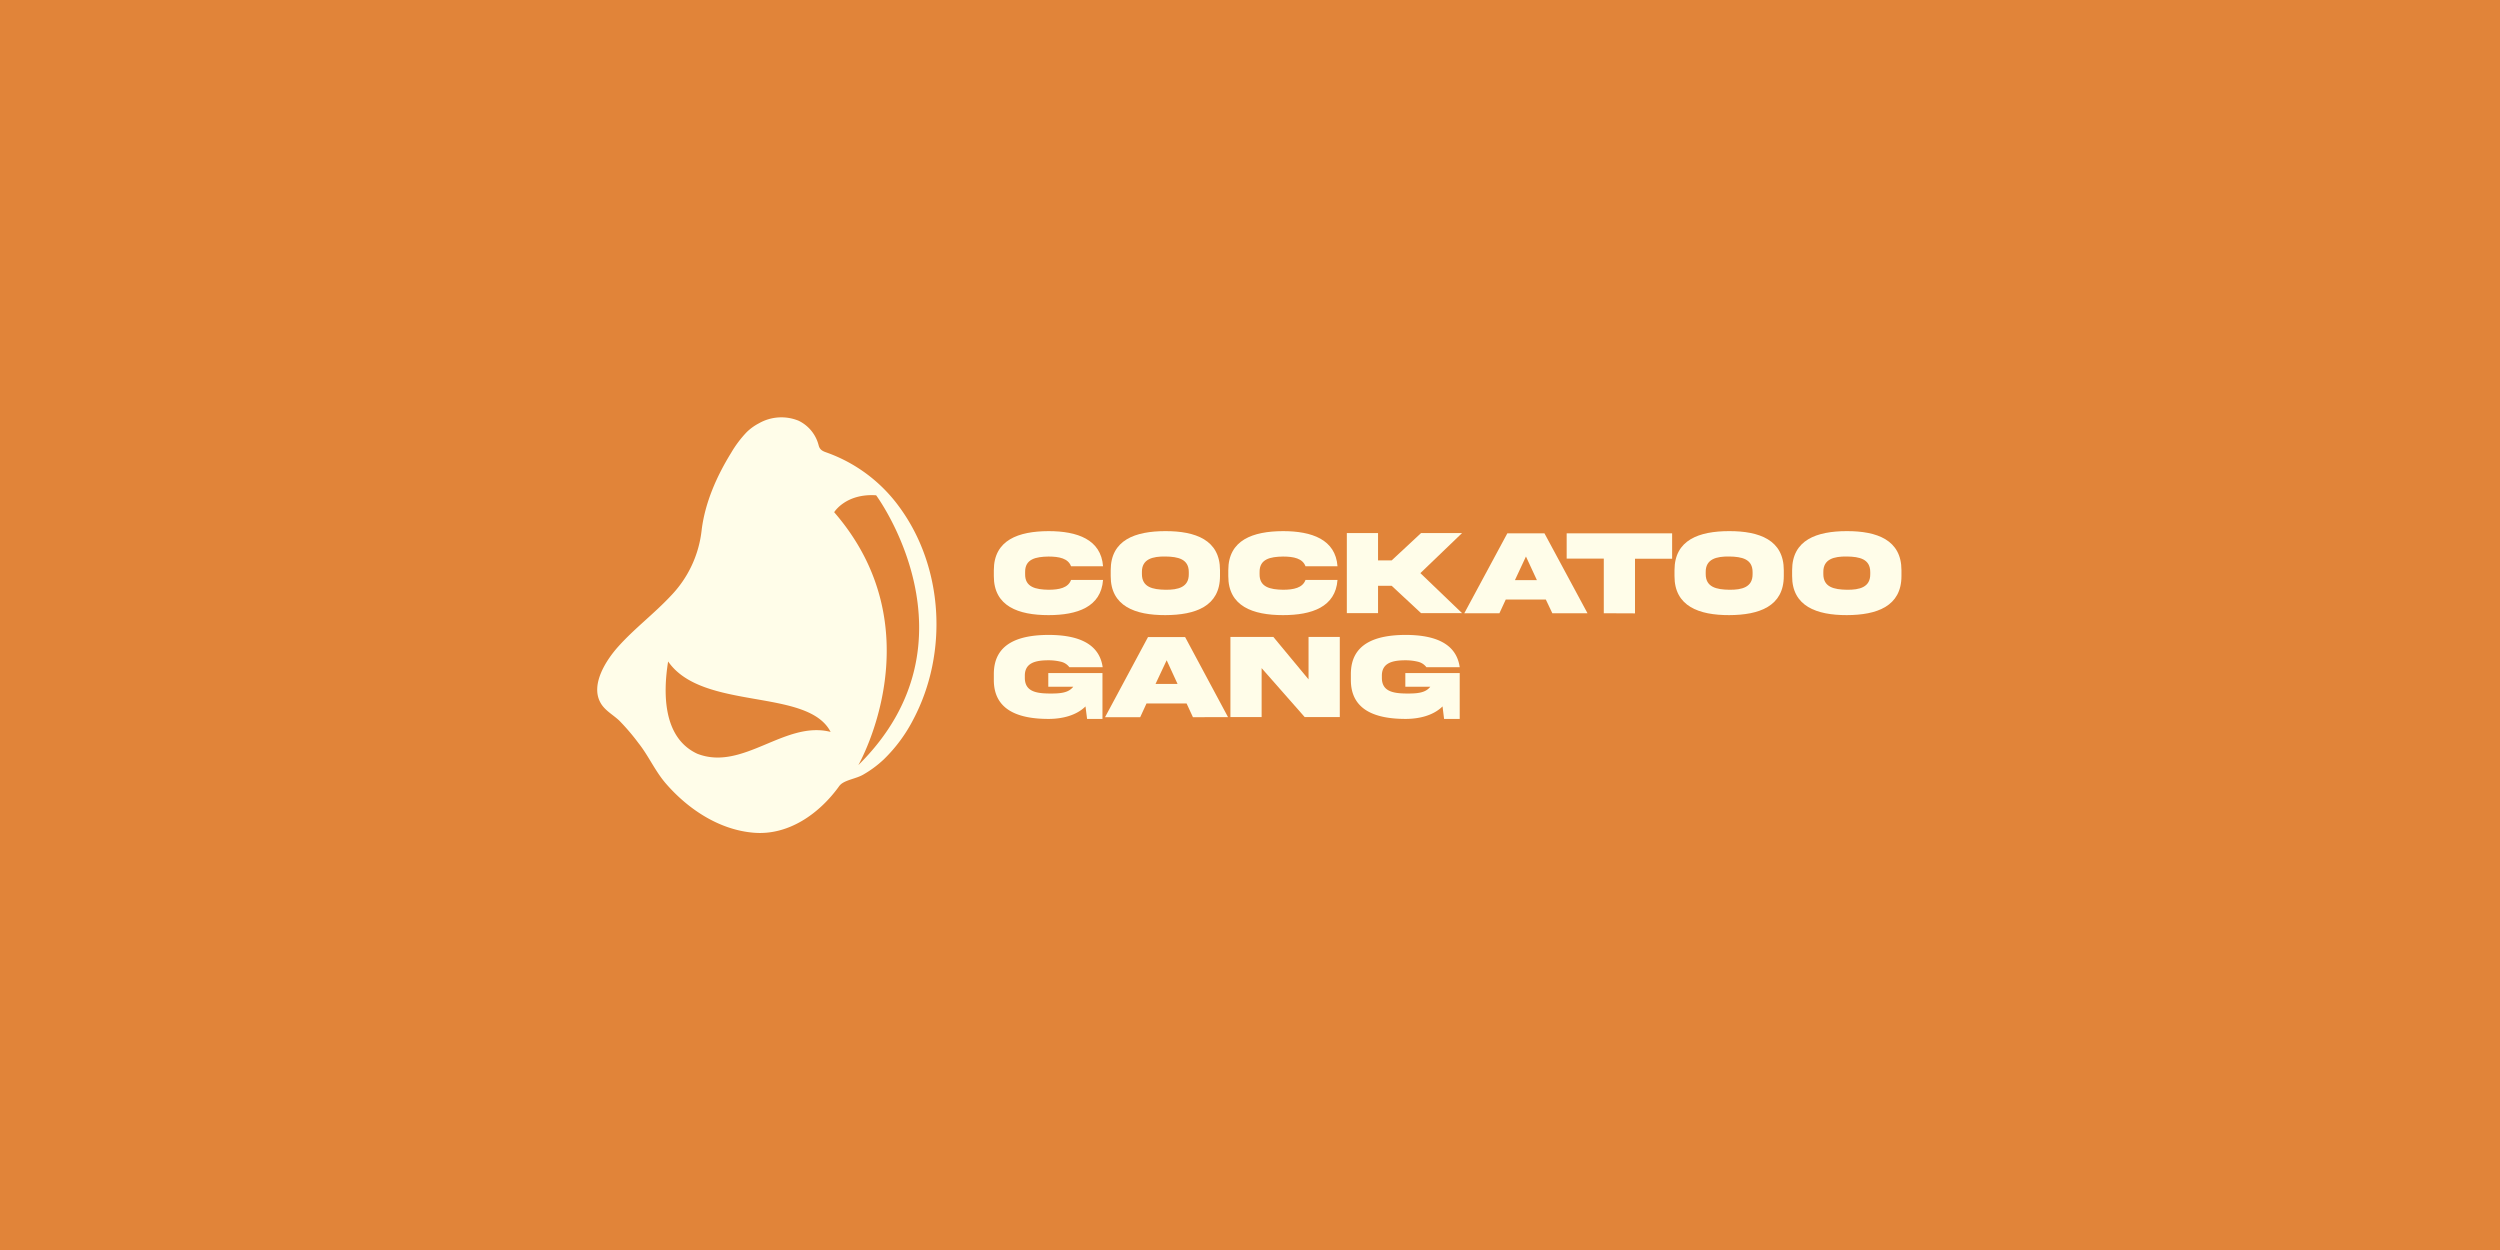 <svg id="Layer_1" data-name="Layer 1" xmlns="http://www.w3.org/2000/svg" viewBox="0 0 600 300"><defs><style>.cls-1{fill:#e18439;}.cls-2{fill:#fffde9;}</style></defs><rect class="cls-1" width="600" height="300"/><path class="cls-2" d="M215.77,121.58a36.85,36.85,0,0,0-17.45-13c-1-.34-1.61-.71-1.86-1.76a9,9,0,0,0-4.81-5.85,10.9,10.9,0,0,0-9.54.64,12.31,12.31,0,0,0-2.89,2.09,26.8,26.8,0,0,0-3.76,5c-3.44,5.58-6.22,11.85-7.05,18.4A26.93,26.93,0,0,1,161,143c-4,4.28-8.73,7.84-12.62,12.18-2.86,3.19-6.66,9-4.32,13.37,1,1.91,3,2.93,4.55,4.38a51.91,51.91,0,0,1,4.62,5.41c2.44,3.06,4,6.76,6.65,9.79,5.35,6.14,12.8,11.07,21.09,11.73s15.62-4.57,20.3-11a3.15,3.15,0,0,1,.67-.74c1.33-1,3.64-1.3,5.16-2.17a26,26,0,0,0,5-3.69,36.66,36.66,0,0,0,7.14-9.68C227.59,156.71,226.47,136.08,215.77,121.58ZM167.35,180.9c-8.2-3.8-8.25-14.37-7-22.15,8.26,11.94,33.53,6.28,39,16.91C188.33,172.85,178.33,185.18,167.35,180.9ZM206,183.63c.34-.6,18.45-32.77-5.8-60.7,0,0,2.77-4.54,10.07-4.06C210.3,118.87,236.11,153.89,206,183.63Z"/><path class="cls-2" d="M192.64,166.05h0a0,0,0,0,1,0,0Z"/><path class="cls-2" d="M264.73,139.19c-.48,6.49-6.17,8.44-13.09,8.44-7.2,0-13.15-2.11-13.12-9.38v-1.4c0-7.27,5.92-9.35,13.12-9.38,6.92,0,12.61,2,13.09,8.43h-7.68c-.7-1.88-2.83-2.33-5.41-2.33-3.06.05-5.66.59-5.61,3.75v.47c-.05,3.13,2.55,3.7,5.61,3.75,2.58,0,4.72-.46,5.41-2.35Z"/><path class="cls-2" d="M292.8,136.85v1.4c0,7.26-5.89,9.36-13.11,9.38s-13.15-2.12-13.12-9.38v-1.4c0-7.28,5.89-9.37,13.12-9.38S292.8,129.58,292.8,136.85Zm-7.49.45c0-3.13-2.56-3.7-5.62-3.74s-5.67.61-5.63,3.74v.48c0,3.14,2.56,3.71,5.63,3.76s5.66-.62,5.62-3.76Z"/><path class="cls-2" d="M321,139.19c-.47,6.49-6.16,8.44-13.08,8.44-7.21,0-13.16-2.11-13.13-9.38v-1.4c0-7.27,5.92-9.35,13.13-9.38,6.92,0,12.61,2,13.08,8.43h-7.68c-.7-1.88-2.83-2.33-5.4-2.33-3.06.05-5.67.59-5.62,3.75v.47c-.05,3.13,2.56,3.7,5.62,3.75,2.57,0,4.71-.46,5.4-2.35Z"/><path class="cls-2" d="M330.73,140.59v6.56h-7.49V127.94h7.49v6.56H334l7.05-6.56h9.84l-10,9.61,10,9.6h-9.84L334,140.59Z"/><path class="cls-2" d="M361.76,128h8.91L381,147.18h-8.44L371,143.89h-9.62l-1.52,3.29h-8.43Zm1.82,11.24h5.28l-2.63-5.68Z"/><path class="cls-2" d="M384.91,147.18V134.06H376V128h25.31v6.09H392.4v13.12Z"/><path class="cls-2" d="M428.11,136.85v1.4c0,7.26-5.89,9.36-13.11,9.38s-13.15-2.12-13.12-9.38v-1.4c0-7.28,5.89-9.37,13.12-9.38S428.11,129.58,428.11,136.85Zm-7.49.45c0-3.13-2.56-3.7-5.62-3.74s-5.67.61-5.63,3.74v.48c0,3.14,2.56,3.71,5.63,3.76s5.66-.62,5.62-3.76Z"/><path class="cls-2" d="M456.35,136.85v1.4c0,7.26-5.89,9.36-13.11,9.38s-13.16-2.12-13.13-9.38v-1.4c0-7.28,5.89-9.37,13.13-9.38S456.35,129.58,456.35,136.85Zm-7.49.45c0-3.13-2.56-3.7-5.62-3.74s-5.68.61-5.64,3.74v.48c0,3.14,2.56,3.71,5.64,3.76s5.66-.62,5.62-3.76Z"/><path class="cls-2" d="M251.59,161.54h13v11H260.9l-.38-3c-2.23,2.2-5.62,3-8.88,3-7.23,0-13.15-2.12-13.12-9.38v-1.4c0-7.28,5.89-9.36,13.12-9.38,6.67,0,12.16,1.82,13,7.74h-8a3.5,3.5,0,0,0-2.05-1.31,12.36,12.36,0,0,0-3-.34c-3.07,0-5.67.62-5.63,3.75v.47c0,3.16,2.56,3.7,5.63,3.75s4.85-.18,6-1.63h-6Z"/><path class="cls-2" d="M275.52,152.9h8.91l10.3,19.22H286.3l-1.52-3.29h-9.62l-1.51,3.29h-8.44Zm1.81,11.24h5.28L280,158.46Z"/><path class="cls-2" d="M314.05,152.87h7.5v19.22h-8.43l-10.33-11.74v11.74H295.3V152.87h10.31l8.44,10.18Z"/><path class="cls-2" d="M337.28,161.54h13.05v11h-3.75l-.37-3c-2.23,2.2-5.62,3-8.88,3-7.23,0-13.15-2.12-13.12-9.38v-1.4c0-7.28,5.89-9.36,13.12-9.38,6.67,0,12.16,1.82,13,7.74h-8a3.54,3.54,0,0,0-2.05-1.31,12.42,12.42,0,0,0-3-.34c-3.07,0-5.67.62-5.63,3.75v.47c0,3.16,2.56,3.7,5.63,3.75s4.85-.18,6-1.63h-6Z"/></svg>